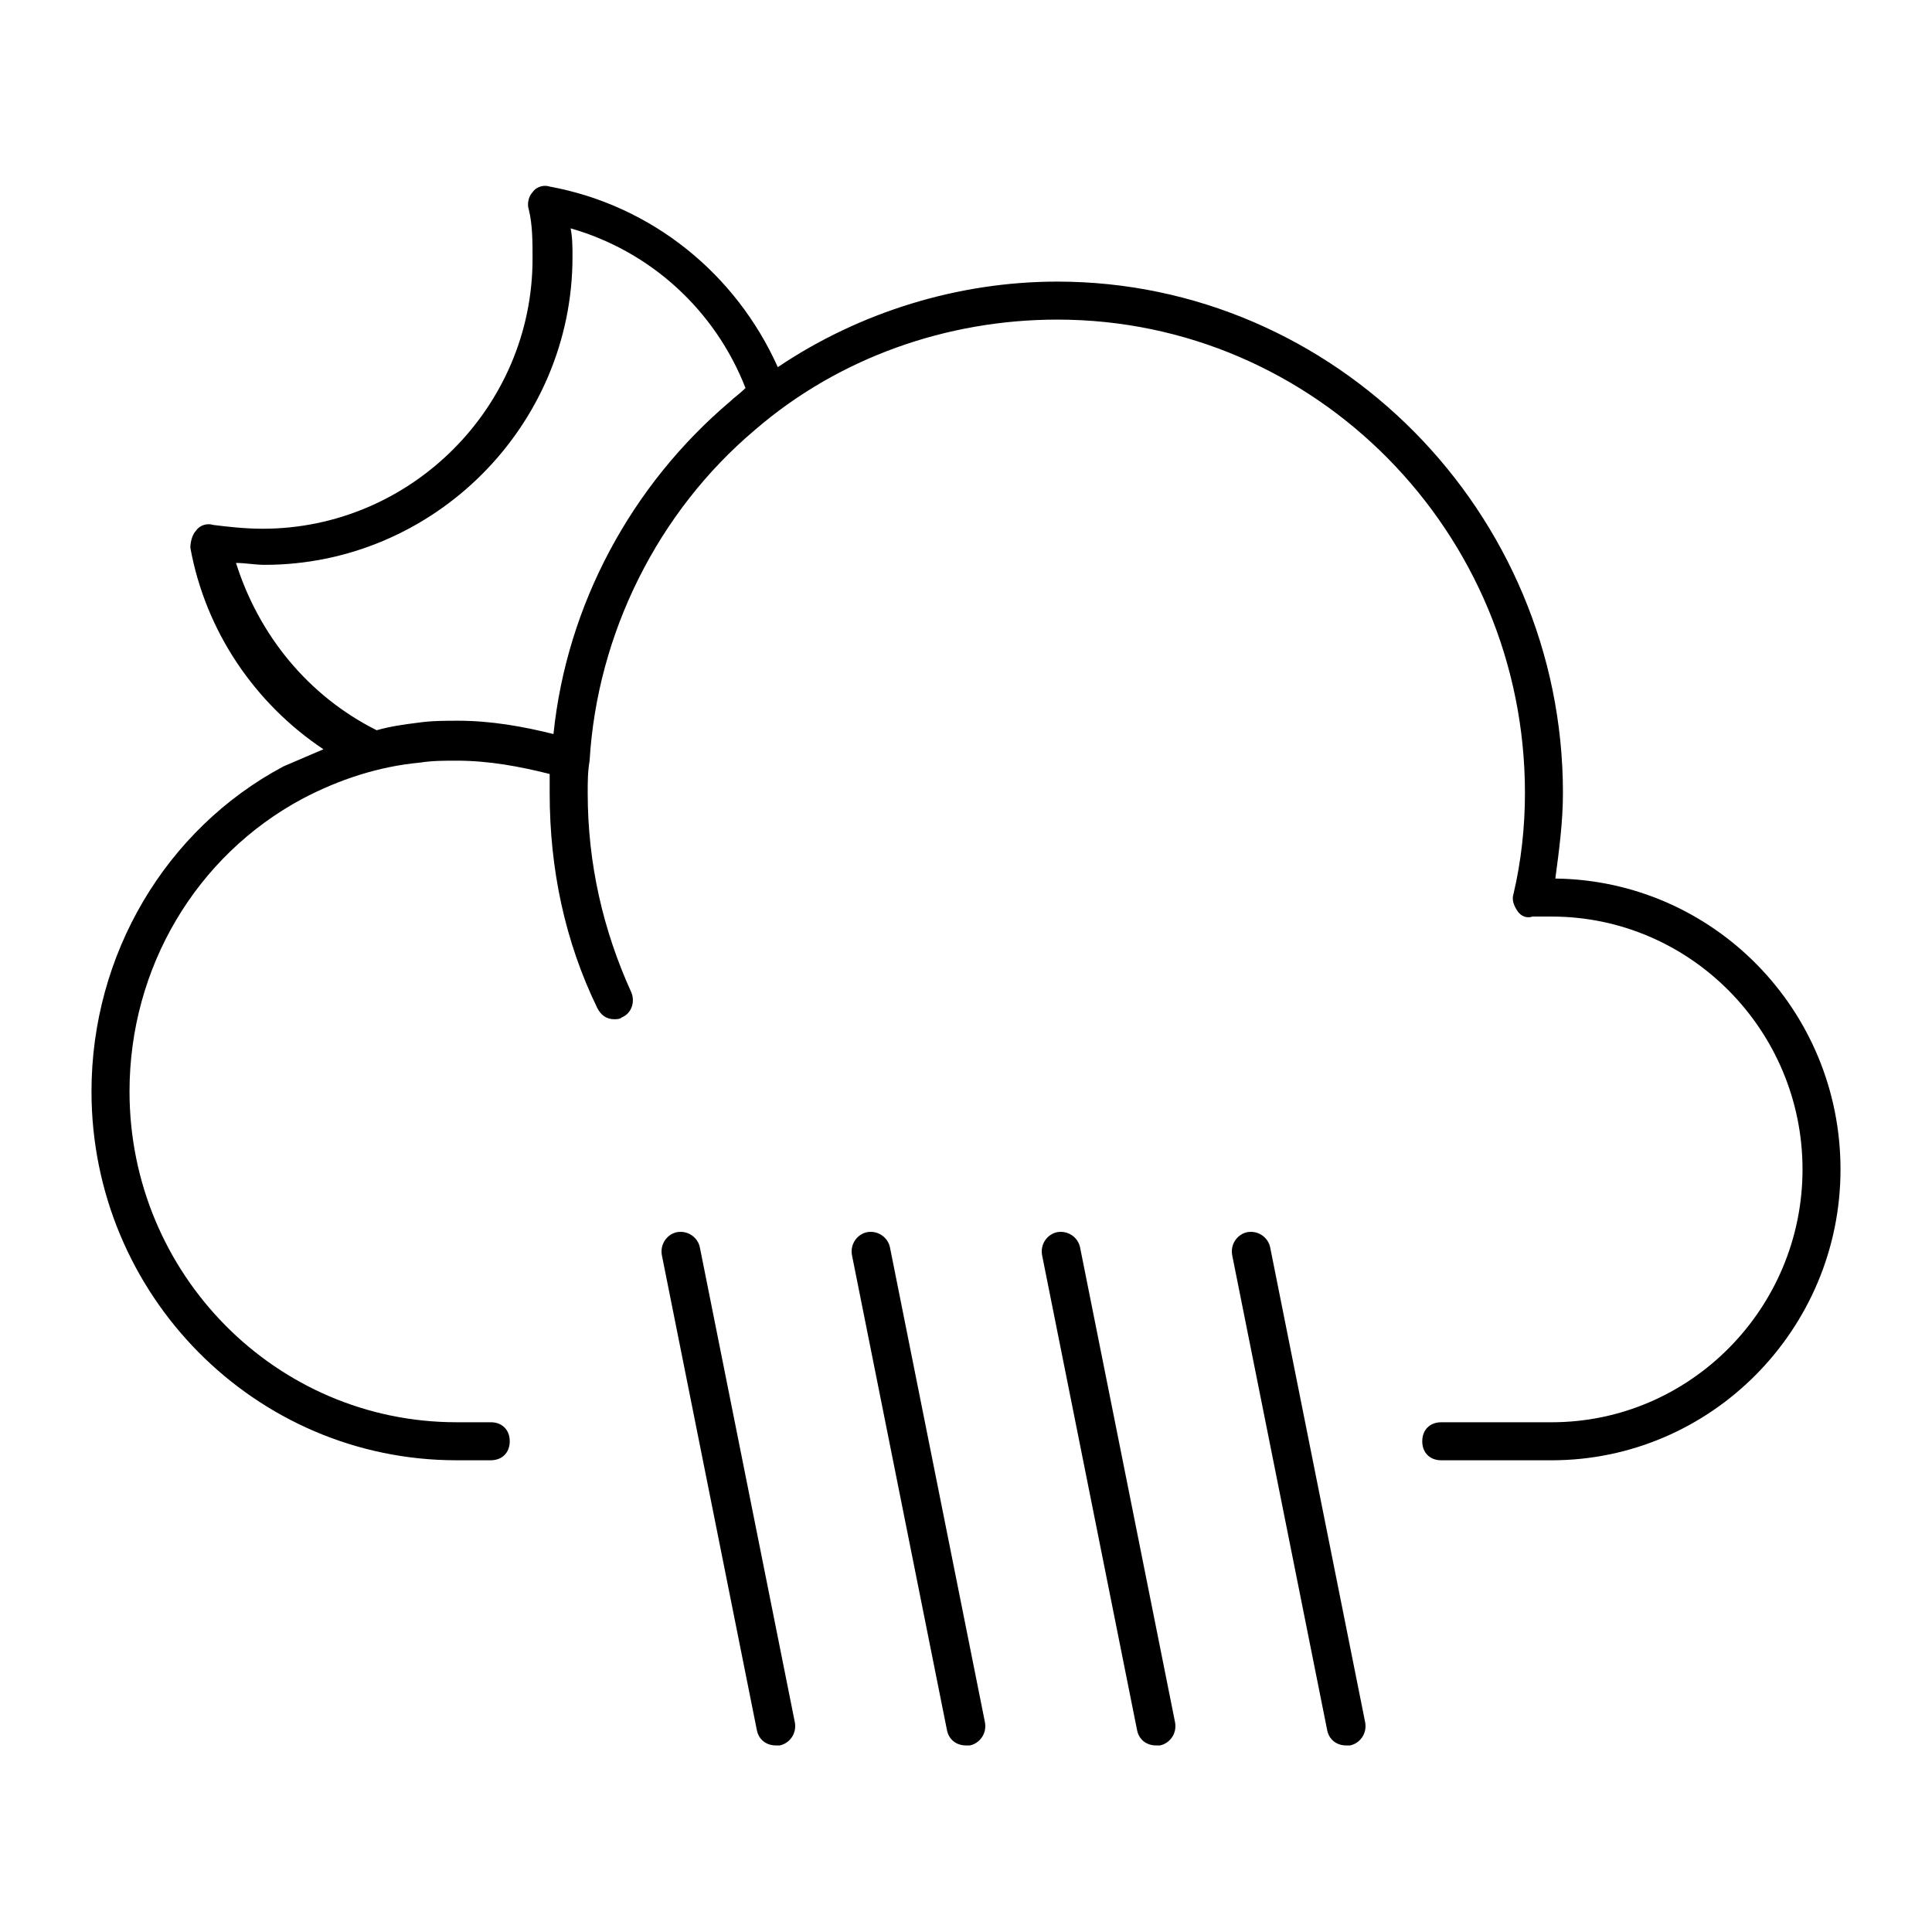 <?xml version="1.0" encoding="UTF-8"?>
<!-- Uploaded to: SVG Repo, www.svgrepo.com, Generator: SVG Repo Mixer Tools -->
<svg fill="#000000" width="800px" height="800px" version="1.1" viewBox="144 144 512 512" xmlns="http://www.w3.org/2000/svg">
 <g>
  <path d="m556.18 376.82c1.008-7.559 2.016-15.113 2.016-22.672 0-74.562-60.457-135.52-134.01-135.52-26.199 0-52.395 8.062-74.059 22.672-11.086-24.688-33.254-42.824-60.461-47.863-1.512-0.504-3.527 0-4.535 1.512-1.008 1.008-1.512 3.023-1.008 4.531 1.008 4.031 1.008 8.566 1.008 13.098 0 39.301-32.242 71.543-71.539 71.543-4.535 0-9.07-0.504-13.098-1.008-1.512-0.504-3.527 0-4.535 1.512-1.008 1.008-1.512 3.023-1.512 4.535 4.031 22.168 17.129 41.312 35.266 53.402-3.527 1.512-7.055 3.023-10.578 4.535-31.238 16.625-50.887 49.879-50.887 86.152 0 53.906 43.328 97.738 96.73 97.738h9.07c3.023 0 5.039-2.016 5.039-5.039 0-3.023-2.016-5.039-5.039-5.039h-9.07c-47.859 0.004-86.652-39.293-86.652-87.66 0-32.746 17.633-62.473 45.848-77.586 9.574-5.039 20.152-8.566 31.234-9.574 3.023-0.504 6.551-0.504 9.574-0.504 8.566 0 16.625 1.512 24.688 3.527v5.039c0 20.152 4.031 39.297 12.594 56.93 1.008 2.016 2.519 3.023 4.535 3.023 0.504 0 1.512 0 2.016-0.504 2.519-1.008 3.527-4.031 2.519-6.551-7.559-16.625-11.586-34.258-11.586-52.898 0-3.023 0-5.543 0.504-8.566 2.016-33.754 18.137-66 43.832-87.664 22.168-19.145 50.883-29.223 80.105-29.223 68.52 0 123.94 56.426 123.94 125.45 0 9.07-1.008 18.137-3.023 26.703-0.504 1.512 0 3.023 1.008 4.535s2.519 2.016 4.031 1.512h5.039c36.777 0 66.504 30.23 66.504 67.008-0.008 36.777-29.734 67.008-66.512 67.008h-29.223c-3.023 0-5.039 2.016-5.039 5.039s2.016 5.039 5.039 5.039h29.223c42.32-0.004 76.578-34.766 76.578-77.086s-33.754-76.578-75.57-77.082zm-218.65-126.46c-26.199 22.168-43.328 53.906-46.855 88.168-8.062-2.016-16.625-3.527-25.191-3.527-3.527 0-7.055 0-10.578 0.504-4.031 0.504-7.559 1.008-11.082 2.016-18.137-9.07-31.234-25.191-37.281-44.336 2.519 0 5.039 0.504 7.559 0.504 44.84 0 81.617-36.777 81.617-81.617 0-2.519 0-5.039-0.504-7.559 21.16 6.047 38.289 21.664 46.352 42.32-1.516 1.512-3.027 2.519-4.035 3.527z"/>
  <path d="m500.76 606.56h1.008c2.519-0.504 4.535-3.023 4.031-6.047l-25.191-125.95c-0.504-2.519-3.023-4.535-6.047-4.031-2.519 0.504-4.535 3.023-4.031 6.047l25.191 125.95c0.504 2.523 2.519 4.031 5.039 4.031z"/>
  <path d="m400 606.56h1.008c2.519-0.504 4.535-3.023 4.031-6.047l-25.191-125.95c-0.504-2.519-3.023-4.535-6.047-4.031-2.519 0.504-4.535 3.023-4.031 6.047l25.191 125.95c0.504 2.523 2.519 4.031 5.039 4.031z"/>
  <path d="m450.38 606.56h1.008c2.519-0.504 4.535-3.023 4.031-6.047l-25.191-125.95c-0.504-2.519-3.023-4.535-6.047-4.031-2.519 0.504-4.535 3.023-4.031 6.047l25.191 125.95c0.504 2.523 2.519 4.031 5.039 4.031z"/>
  <path d="m349.62 606.56h1.008c2.519-0.504 4.535-3.023 4.031-6.047l-25.191-125.95c-0.504-2.519-3.023-4.535-6.047-4.031-2.519 0.504-4.535 3.023-4.031 6.047l25.191 125.95c0.504 2.523 2.519 4.031 5.039 4.031z"/>
 </g>
</svg>
